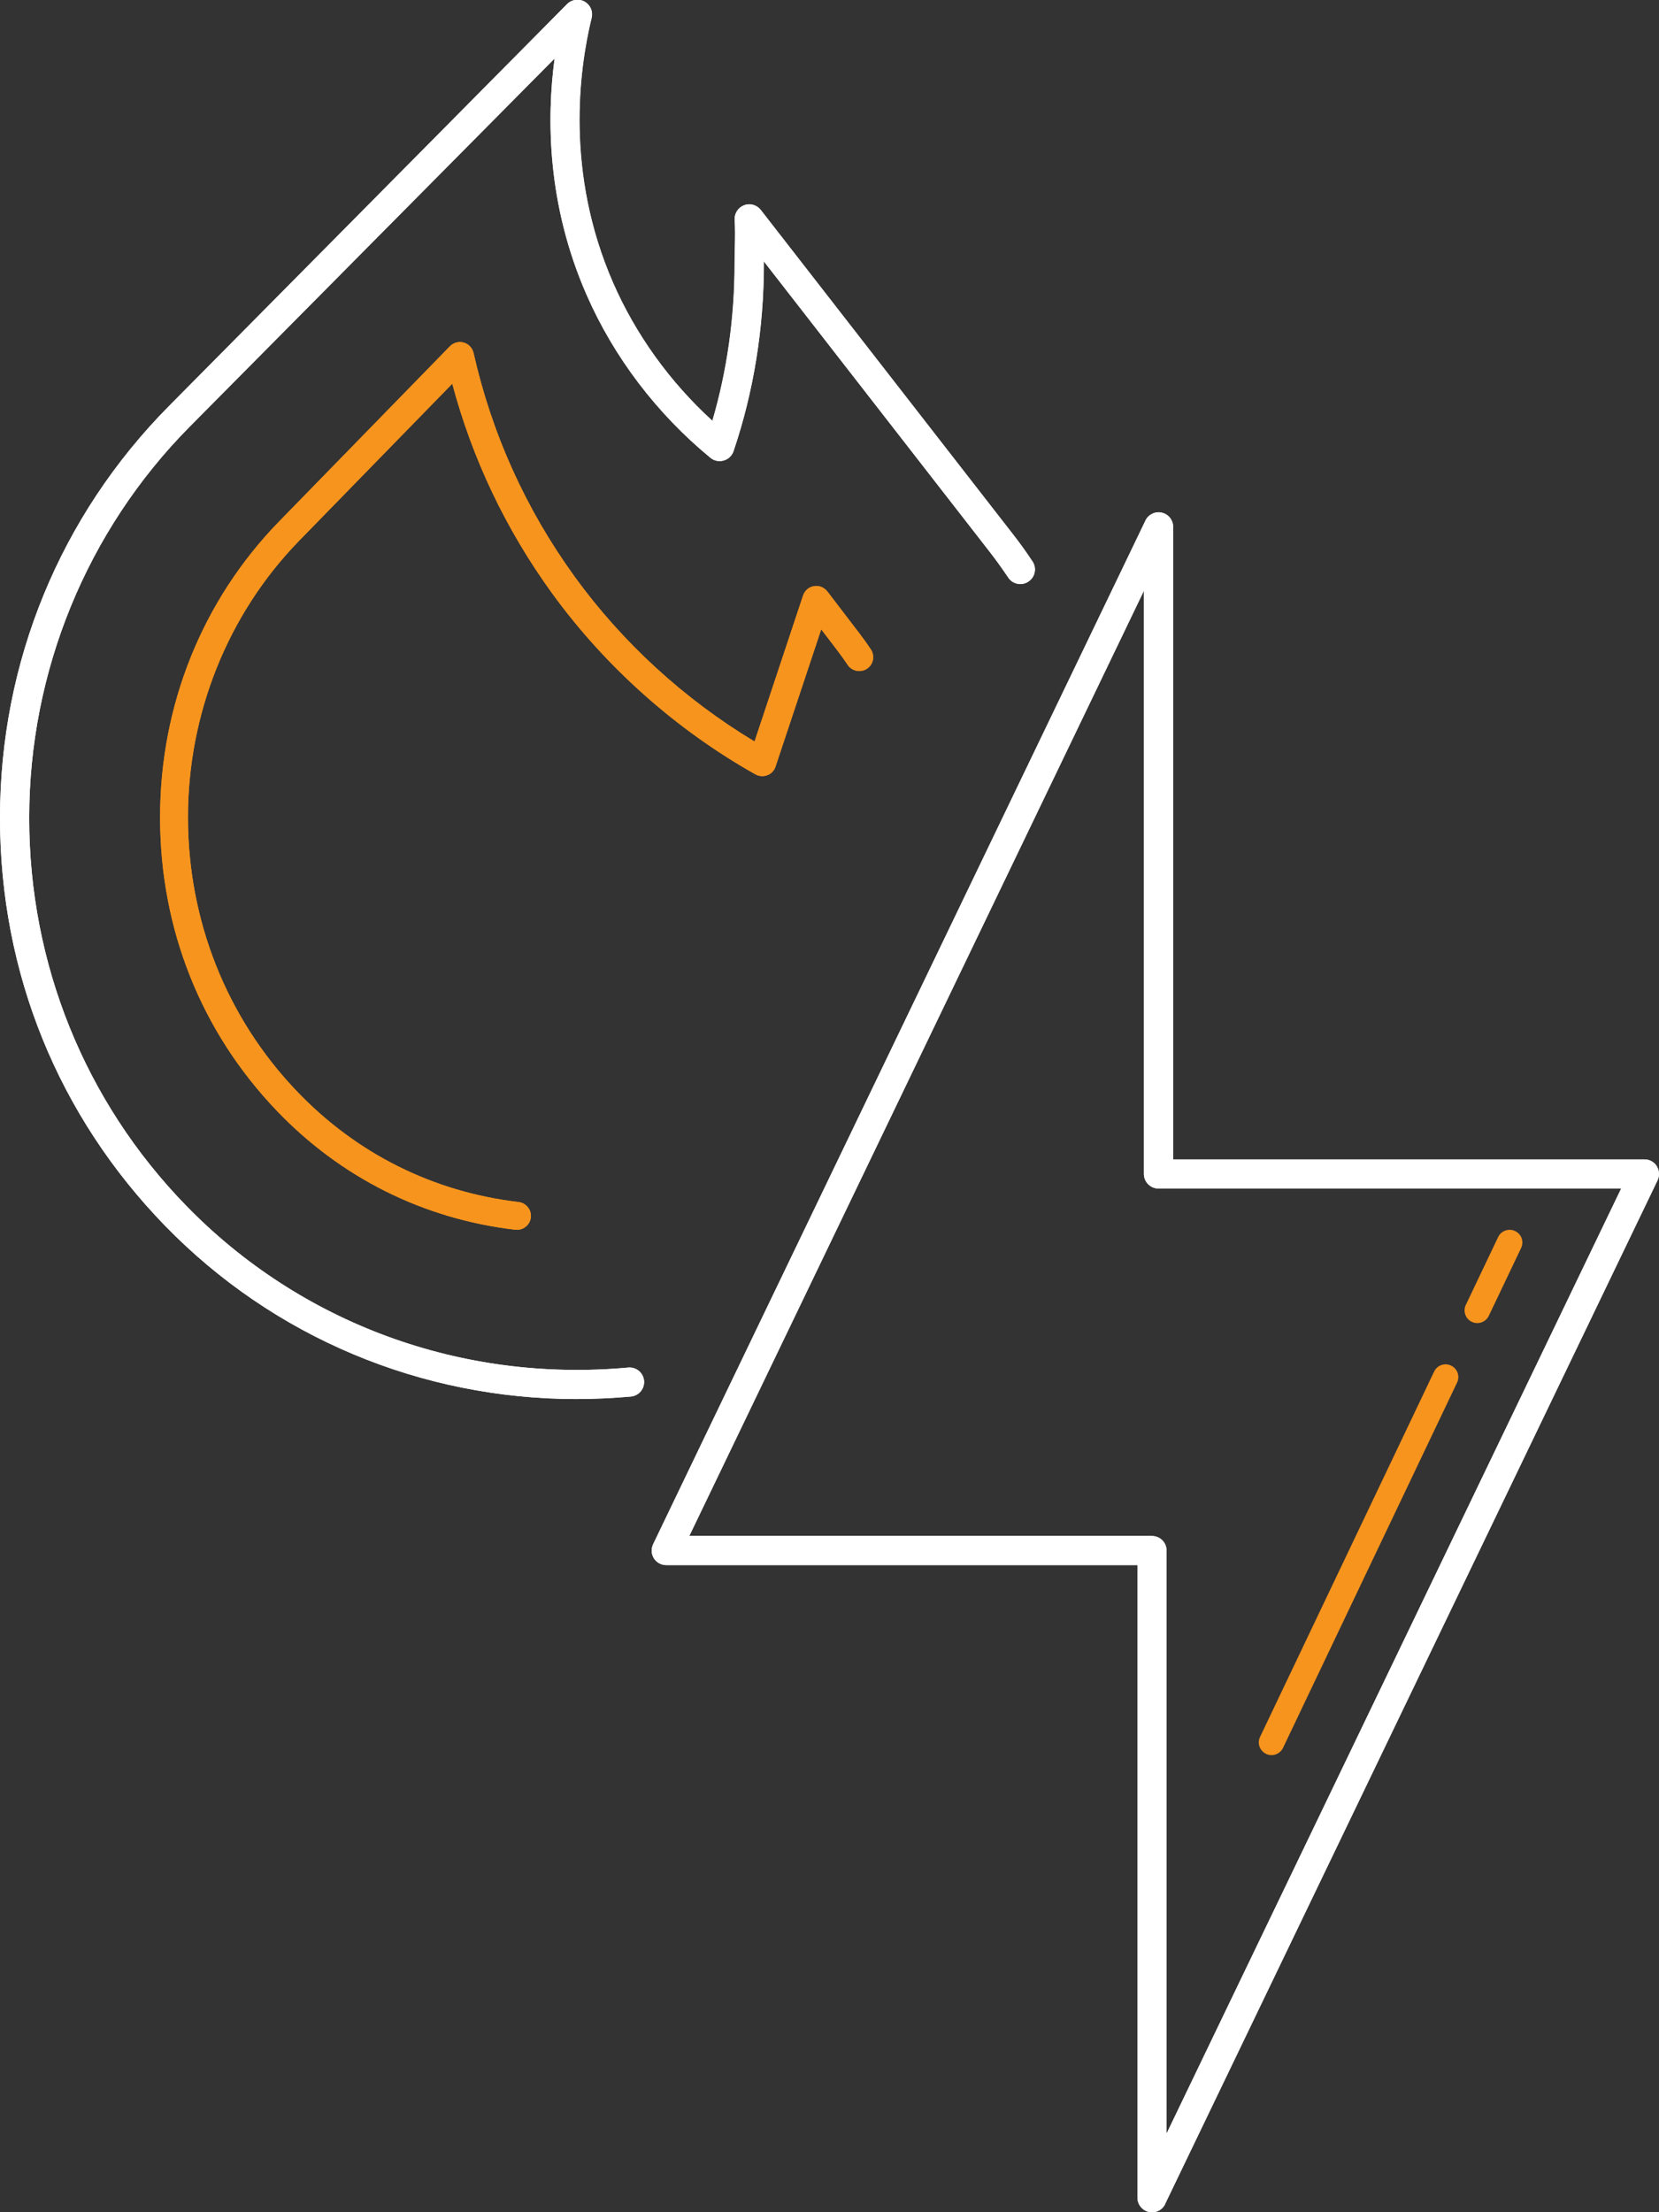 <?xml version="1.0" encoding="UTF-8"?>
<svg xmlns="http://www.w3.org/2000/svg" width="228" height="304" viewBox="0 0 228 304" fill="none">
  <rect x="0" y="0" width="228" height="304" fill="#333333" stroke="none"/>
  <g clip-path="url(#clip0_7999_1145)">
    <path d="M86.341 187.93C63.498 190.022 41.345 181.9 25.547 165.644C11.656 151.351 4.014 132.431 4.014 112.4C4.014 92.37 11.855 72.982 26.097 58.608L76.218 8.04C75.118 16.291 75.177 28.071 80.595 40.47C84.352 49.072 90.25 56.831 97.634 62.908C98.137 63.329 98.828 63.469 99.46 63.282C100.092 63.107 100.595 62.628 100.805 61.997C103.567 53.828 104.972 45.145 104.972 36.181C104.972 36.099 104.972 36.018 104.972 35.924L136.053 75.892C136.873 76.944 137.692 78.089 138.558 79.374C139.166 80.298 140.418 80.543 141.331 79.924C142.256 79.316 142.501 78.066 141.881 77.154C140.968 75.775 140.091 74.56 139.201 73.426L104.539 28.854C104 28.164 103.064 27.896 102.245 28.211C101.426 28.527 100.899 29.345 100.958 30.221C101.039 31.437 101.016 32.816 100.981 34.148C100.969 34.837 100.946 35.515 100.946 36.17C100.946 43.649 99.916 50.918 97.891 57.836C92.04 52.496 87.347 45.986 84.235 38.846C77.635 23.712 79.565 9.548 81.297 2.442C81.508 1.566 81.122 0.666 80.326 0.222C79.542 -0.222 78.559 -0.082 77.927 0.561L23.241 55.779C8.25 70.913 0 91.014 0 112.389C0 133.763 8.051 153.373 22.668 168.425C37.6 183.781 57.904 192.254 79.273 192.254C81.742 192.254 84.223 192.137 86.704 191.915C87.804 191.81 88.611 190.84 88.518 189.741C88.412 188.643 87.441 187.825 86.341 187.93Z" fill="white"></path>
    <path d="M227.696 160.256C227.333 159.672 226.689 159.322 225.999 159.322H161.225V72.398C161.225 71.463 160.582 70.656 159.669 70.446C158.756 70.236 157.82 70.691 157.422 71.533L96.37 198.448L89.758 212.203C89.466 212.822 89.501 213.547 89.864 214.131C90.226 214.715 90.87 215.066 91.56 215.066H156.322V302.002C156.322 302.937 156.966 303.743 157.878 303.953C158.031 303.988 158.171 304 158.323 304C159.084 304 159.786 303.568 160.125 302.866L227.801 162.196C228.094 161.577 228.058 160.852 227.696 160.268V160.256ZM160.324 293.213V213.068C160.324 211.957 159.423 211.069 158.323 211.069H94.732L157.211 81.174V161.32C157.211 162.43 158.113 163.318 159.213 163.318H222.804L160.313 293.213H160.324Z" fill="white"></path>
    <path d="M62.153 52.726C64.922 63.104 69.529 72.766 75.851 81.498C83.204 91.63 92.867 100.25 103.808 106.407C104.312 106.687 104.906 106.732 105.444 106.53C105.982 106.329 106.397 105.892 106.577 105.344L112.854 86.48L115.096 89.413C115.567 90.029 116.037 90.689 116.486 91.361C116.643 91.607 116.856 91.786 117.08 91.932C117.696 92.312 118.504 92.324 119.142 91.898C120.028 91.316 120.263 90.129 119.681 89.245C119.187 88.495 118.66 87.767 118.145 87.084L113.706 81.274C113.269 80.714 112.562 80.423 111.867 80.546C111.161 80.658 110.59 81.162 110.365 81.834L103.696 101.896C94.067 96.108 85.547 88.316 78.978 79.248C72.275 70 67.601 59.656 65.079 48.494C64.922 47.811 64.406 47.263 63.733 47.072C63.061 46.882 62.332 47.072 61.839 47.576L38.389 71.624C27.818 82.461 22 96.903 22 112.318C22 127.734 27.683 141.784 37.985 152.577C46.829 161.835 58.185 167.511 70.829 168.989C70.907 168.989 70.986 169 71.053 169C72.017 169 72.847 168.283 72.959 167.31C73.049 166.548 72.667 165.832 72.051 165.451C71.827 165.306 71.558 165.216 71.277 165.182C59.53 163.805 48.981 158.532 40.765 149.923C31.136 139.848 25.834 126.48 25.834 112.307C25.834 98.134 31.27 84.409 41.135 74.288L62.175 52.715L62.153 52.726Z" fill="#F7941D"></path>
    <g clip-path="url(#clip1_7999_1145)">
      <path d="M79.27 192.25C81.74 192.25 84.22 192.13 86.7 191.91C87.8 191.81 88.61 190.83 88.51 189.74C88.4 188.64 87.43 187.82 86.33 187.93C63.49 190.02 41.33 181.9 25.54 165.64C11.65 151.35 4.01 132.43 4.01 112.4C4.01 92.37 11.85 72.98 26.09 58.61L76.22 8.04C75.12 16.29 75.18 28.07 80.6 40.47C84.36 49.07 90.25 56.83 97.64 62.91C98.14 63.33 98.83 63.47 99.47 63.28C100.1 63.1 100.61 62.63 100.82 61.99C103.58 53.82 104.99 45.14 104.99 36.17V35.91L136.07 75.88C136.89 76.93 137.71 78.08 138.58 79.36C139.19 80.28 140.44 80.53 141.35 79.91C142.27 79.3 142.52 78.05 141.9 77.14C140.99 75.76 140.11 74.55 139.22 73.41L104.56 28.84C104.02 28.15 103.08 27.88 102.27 28.2C101.45 28.52 100.92 29.33 100.98 30.21C101.06 31.43 101.04 32.8 101 34.14C100.99 34.83 100.97 35.51 100.97 36.16C100.97 43.64 99.94 50.91 97.92 57.83C92.07 52.49 87.38 45.98 84.26 38.84C77.66 23.71 79.59 9.54 81.32 2.44C81.53 1.56 81.14 0.66 80.35 0.22C80.16 0.11 79.95 0.04 79.74 0H79.04C78.64 0.07 78.25 0.25 77.95 0.56L23.24 55.78C8.25 70.91 0 91.01 0 112.39C0 133.77 8.05 153.37 22.67 168.43C37.6 183.79 57.91 192.26 79.27 192.26V192.25Z" fill="white"></path>
      <path d="M160.12 302.87L227.8 162.2C228.09 161.58 228.06 160.86 227.7 160.27C227.34 159.67 226.69 159.32 226 159.32H161.23V72.4C161.23 71.47 160.59 70.66 159.67 70.45C158.76 70.24 157.82 70.7 157.42 71.54L96.37 198.46L89.76 212.22C89.47 212.84 89.5 213.56 89.87 214.15C90.24 214.74 90.88 215.08 91.57 215.08H156.33V302.02C156.33 302.95 156.97 303.76 157.89 303.97C158.04 304 158.18 304.02 158.34 304.02C159.1 304.02 159.8 303.59 160.14 302.89L160.12 302.87ZM158.32 211.07H94.73L157.21 81.18V161.33C157.21 162.44 158.11 163.33 159.21 163.33H222.8L160.32 293.2V213.08C160.32 211.97 159.42 211.08 158.32 211.08V211.07Z" fill="white"></path>
      <path d="M62.16 52.74C64.93 63.11 69.54 72.77 75.86 81.5C83.21 91.63 92.88 100.25 103.82 106.41C104.32 106.69 104.92 106.74 105.46 106.53C106 106.33 106.41 105.89 106.59 105.34L112.87 86.48L115.11 89.41C115.58 90.03 116.05 90.69 116.5 91.36C116.66 91.61 116.87 91.79 117.09 91.93C117.71 92.31 118.51 92.32 119.15 91.9C120.04 91.32 120.27 90.13 119.69 89.25C119.2 88.5 118.67 87.77 118.15 87.09L113.71 81.28C113.27 80.72 112.57 80.43 111.87 80.55C111.16 80.66 110.59 81.17 110.37 81.84L103.7 101.9C94.07 96.11 85.55 88.32 78.98 79.25C72.28 70 67.6 59.66 65.08 48.5C64.92 47.82 64.41 47.27 63.73 47.08C63.06 46.89 62.33 47.08 61.84 47.58L38.39 71.63C27.82 82.47 22 96.91 22 112.32C22 127.73 27.68 141.79 37.98 152.58C46.82 161.84 58.18 167.51 70.82 168.99C70.9 168.99 70.98 169 71.04 169C72 169 72.83 168.28 72.95 167.31C73.04 166.55 72.66 165.83 72.04 165.45C71.82 165.3 71.55 165.22 71.27 165.18C59.52 163.8 48.97 158.53 40.76 149.92C31.13 139.84 25.83 126.48 25.83 112.3C25.83 98.12 31.27 84.4 41.13 74.28L62.15 52.73L62.16 52.74Z" fill="#F7941D"></path>
      <path d="M174.001 241.017C174.241 241.137 174.501 241.187 174.751 241.187C175.401 241.187 176.031 240.817 176.331 240.187L200.251 189.987C200.671 189.117 200.291 188.067 199.421 187.657C198.551 187.237 197.501 187.607 197.091 188.487L173.171 238.687C172.751 239.557 173.131 240.607 174.001 241.017Z" fill="#F7941D"></path>
      <path d="M202.281 181.647C202.521 181.767 202.781 181.817 203.031 181.817C203.681 181.817 204.311 181.447 204.611 180.817L209.051 171.497C209.471 170.627 209.101 169.577 208.221 169.167C207.351 168.757 206.301 169.127 205.891 169.997L201.451 179.317C201.031 180.187 201.401 181.237 202.281 181.647Z" fill="#F7941D"></path>
    </g>
  </g>
  <defs>
    <clipPath id="clip0_7999_1145">
      <rect width="228" height="304" fill="white"></rect>
    </clipPath>
    <clipPath id="clip1_7999_1145">
      <rect width="228" height="304" fill="white"></rect>
    </clipPath>
  </defs>
</svg>

